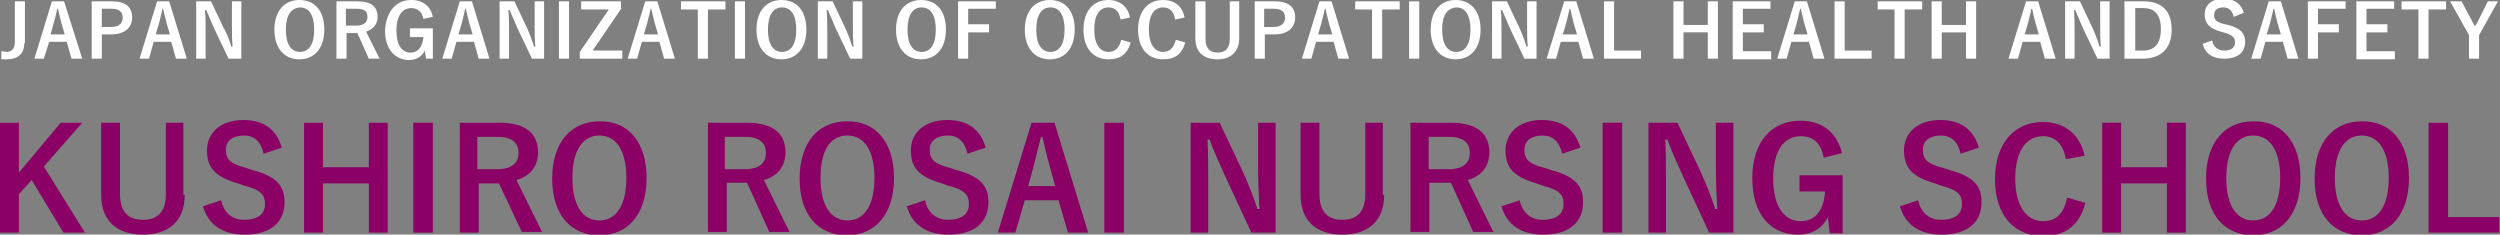 <?xml version="1.0" encoding="utf-8"?>
<!-- Generator: Adobe Illustrator 26.0.1, SVG Export Plug-In . SVG Version: 6.00 Build 0)  -->
<svg version="1.1" id="レイヤー_1" xmlns="http://www.w3.org/2000/svg" xmlns:xlink="http://www.w3.org/1999/xlink" x="0px"
	 y="0px" viewBox="0 0 370.8 34.8" style="enable-background:new 0 0 370.8 34.8;" xml:space="preserve">
<rect x="0" y="0" width="370.8" height="34.8" fill="#808080" stroke="none"/>
<style type="text/css">
	.st0{fill:#FFFFFF;}
	.st1{fill:#8B0064;}
</style>
<g>
	<g>
		<path class="st0" d="M3.6,6.4c0,1.7-1.1,2.4-2.6,2.4c-0.2,0-0.5,0-0.8,0L0.2,7.6c0.3,0,0.6,0.1,0.8,0.1c0.7,0,1.2-0.5,1.2-1.4V0.2
			h1.5V6.4z"/>
		<path class="st0" d="M12.2,8.7h-1.6L9.9,6.2H7.3L6.5,8.7H5.1l2.6-8.5h1.8L12.2,8.7z M9.1,3.4C8.9,2.7,8.8,2.1,8.6,1.3H8.5
			C8.3,2.1,8.2,2.7,8,3.3L7.5,5.1h2.1L9.1,3.4z"/>
		<path class="st0" d="M16.6,0.2c2.1,0,3,0.9,3,2.4s-1.1,2.5-3.1,2.5h-1.4v3.6h-1.5V0.2H16.6z M15.1,4h1.4c1.1,0,1.7-0.5,1.7-1.4
			c0-0.8-0.5-1.3-1.6-1.3h-1.5V4z"/>
		<path class="st0" d="M27.7,8.7h-1.6l-0.7-2.5h-2.6l-0.7,2.5h-1.4l2.6-8.5h1.8L27.7,8.7z M24.7,3.4c-0.2-0.7-0.3-1.3-0.5-2.1h-0.1
			c-0.2,0.8-0.3,1.4-0.5,2.1l-0.5,1.7h2.1L24.7,3.4z"/>
		<path class="st0" d="M35.7,8.7h-1.8l-2.1-4.4c-0.5-1.1-0.8-1.9-1.2-2.8h-0.2c0.1,1,0.1,2,0.1,3.1v4.1h-1.4V0.2h2.2l1.8,3.8
			C33.7,5,34,5.9,34.3,6.9h0.2c-0.1-1-0.1-2-0.1-3.1V0.2h1.4V8.7z"/>
		<path class="st0" d="M48.1,4.4c0,2.8-1.5,4.4-3.7,4.4s-3.7-1.6-3.7-4.4c0-2.8,1.5-4.4,3.7-4.4C46.7,0,48.1,1.6,48.1,4.4z
			 M42.4,4.4c0,2.2,0.8,3.3,2.1,3.3c1.3,0,2.1-1.1,2.1-3.3c0-2.2-0.8-3.3-2.1-3.3C43.2,1.2,42.4,2.2,42.4,4.4z"/>
		<path class="st0" d="M53,0.2c2.1,0,3,0.8,3,2.3c0,1.1-0.6,1.8-1.7,2.2l2,4h-1.6l-1.7-3.8c-0.1,0-0.2,0-0.4,0h-1.2v3.8h-1.5V0.2H53
			z M51.3,3.8h1.5c1.2,0,1.7-0.5,1.7-1.3c0-0.8-0.4-1.2-1.6-1.2h-1.6V3.8z"/>
		<path class="st0" d="M62.8,2.8C62.6,1.8,62,1.2,61,1.2c-1.3,0-2.2,1.1-2.2,3.3c0,2.2,0.8,3.3,2.1,3.3c1.2,0,1.8-1,1.9-2.3h-2V4.2
			h3.4v4.5h-1l-0.2-1.2c-0.4,0.9-1.3,1.4-2.3,1.4c-2.1,0-3.6-1.6-3.6-4.4C57.3,1.6,58.8,0,61,0c1.8,0,2.9,1,3.2,2.5L62.8,2.8z"/>
		<path class="st0" d="M72.6,8.7h-1.6l-0.7-2.5h-2.6L67,8.7h-1.4l2.6-8.5H70L72.6,8.7z M69.6,3.4c-0.2-0.7-0.3-1.3-0.5-2.1H69
			c-0.2,0.8-0.3,1.4-0.5,2.1L68,5.1h2.1L69.6,3.4z"/>
		<path class="st0" d="M80.7,8.7h-1.8l-2.1-4.4c-0.5-1.1-0.8-1.9-1.2-2.8h-0.2c0.1,1,0.1,2,0.1,3.1v4.1h-1.4V0.2h2.2l1.8,3.8
			c0.5,1.1,0.8,1.9,1.1,2.9h0.2c-0.1-1-0.1-2-0.1-3.1V0.2h1.4V8.7z"/>
		<path class="st0" d="M84.4,8.7h-1.5V0.2h1.5V8.7z"/>
		<path class="st0" d="M92.2,1.2l-4.3,6.3h4.4v1.2H86v-1l4.3-6.3h-4.1V0.2h5.9V1.2z"/>
		<path class="st0" d="M100.1,8.7h-1.6l-0.7-2.5h-2.6l-0.7,2.5h-1.4l2.6-8.5h1.8L100.1,8.7z M97.1,3.4c-0.2-0.7-0.3-1.3-0.5-2.1
			h-0.1c-0.2,0.8-0.3,1.4-0.5,2.1l-0.5,1.7h2.1L97.1,3.4z"/>
		<path class="st0" d="M107.5,1.4h-2.5v7.3h-1.5V1.4h-2.5V0.2h6.6V1.4z"/>
		<path class="st0" d="M110.5,8.7H109V0.2h1.5V8.7z"/>
		<path class="st0" d="M119.6,4.4c0,2.8-1.5,4.4-3.7,4.4c-2.2,0-3.7-1.6-3.7-4.4c0-2.8,1.5-4.4,3.7-4.4C118.2,0,119.6,1.6,119.6,4.4
			z M113.9,4.4c0,2.2,0.8,3.3,2.1,3.3s2.1-1.1,2.1-3.3c0-2.2-0.8-3.3-2.1-3.3S113.9,2.2,113.9,4.4z"/>
		<path class="st0" d="M127.9,8.7h-1.8L124,4.3c-0.5-1.1-0.8-1.9-1.2-2.8h-0.2c0.1,1,0.1,2,0.1,3.1v4.1h-1.4V0.2h2.2l1.8,3.8
			c0.5,1.1,0.8,1.9,1.1,2.9h0.2c-0.1-1-0.1-2-0.1-3.1V0.2h1.4V8.7z"/>
		<path class="st0" d="M140.3,4.4c0,2.8-1.5,4.4-3.7,4.4c-2.2,0-3.7-1.6-3.7-4.4c0-2.8,1.5-4.4,3.7-4.4C138.9,0,140.3,1.6,140.3,4.4
			z M134.6,4.4c0,2.2,0.8,3.3,2.1,3.3s2.1-1.1,2.1-3.3c0-2.2-0.8-3.3-2.1-3.3S134.6,2.2,134.6,4.4z"/>
		<path class="st0" d="M147.7,1.3h-4.1v2.3h3.1v1.2h-3.1v3.9h-1.5V0.2h5.6V1.3z"/>
		<path class="st0" d="M159.4,4.4c0,2.8-1.5,4.4-3.7,4.4c-2.2,0-3.7-1.6-3.7-4.4c0-2.8,1.5-4.4,3.7-4.4C158,0,159.4,1.6,159.4,4.4z
			 M153.7,4.4c0,2.2,0.8,3.3,2.1,3.3s2.1-1.1,2.1-3.3c0-2.2-0.8-3.3-2.1-3.3S153.7,2.2,153.7,4.4z"/>
		<path class="st0" d="M166.2,2.9c-0.2-1.2-0.8-1.8-1.8-1.8c-1.3,0-2.1,1.1-2.1,3.3c0,2.2,0.9,3.3,2.1,3.3c1,0,1.6-0.6,1.9-1.8
			l1.4,0.4c-0.5,1.8-1.6,2.5-3.3,2.5c-2.2,0-3.7-1.6-3.7-4.4c0-2.8,1.5-4.4,3.7-4.4c1.7,0,2.9,1,3.2,2.6L166.2,2.9z"/>
		<path class="st0" d="M174.3,2.9c-0.2-1.2-0.8-1.8-1.8-1.8c-1.3,0-2.1,1.1-2.1,3.3c0,2.2,0.9,3.3,2.1,3.3c1,0,1.6-0.6,1.9-1.8
			l1.4,0.4c-0.5,1.8-1.6,2.5-3.3,2.5c-2.2,0-3.7-1.6-3.7-4.4c0-2.8,1.5-4.4,3.7-4.4c1.8,0,2.9,1,3.2,2.6L174.3,2.9z"/>
		<path class="st0" d="M183.8,5.7c0,2-1.3,3.1-3.2,3.1c-2,0-3.3-1-3.3-3.1V0.2h1.5v5.6c0,1.4,0.7,2,1.8,2c1.1,0,1.8-0.6,1.8-2V0.2
			h1.4V5.7z"/>
		<path class="st0" d="M189.1,0.2c2.1,0,3,0.9,3,2.4S191,5.1,189,5.1h-1.4v3.6h-1.5V0.2H189.1z M187.5,4h1.4c1.1,0,1.7-0.5,1.7-1.4
			c0-0.8-0.5-1.3-1.6-1.3h-1.5V4z"/>
		<path class="st0" d="M200.1,8.7h-1.6l-0.7-2.5h-2.6l-0.7,2.5h-1.4l2.6-8.5h1.8L200.1,8.7z M197.1,3.4c-0.2-0.7-0.3-1.3-0.5-2.1
			h-0.1c-0.2,0.8-0.3,1.4-0.5,2.1l-0.5,1.7h2.1L197.1,3.4z"/>
		<path class="st0" d="M207.5,1.4h-2.5v7.3h-1.5V1.4h-2.5V0.2h6.6V1.4z"/>
		<path class="st0" d="M210.5,8.7H209V0.2h1.5V8.7z"/>
		<path class="st0" d="M219.6,4.4c0,2.8-1.5,4.4-3.7,4.4s-3.7-1.6-3.7-4.4c0-2.8,1.5-4.4,3.7-4.4C218.1,0,219.6,1.6,219.6,4.4z
			 M213.9,4.4c0,2.2,0.8,3.3,2.1,3.3c1.3,0,2.1-1.1,2.1-3.3c0-2.2-0.8-3.3-2.1-3.3C214.7,1.2,213.9,2.2,213.9,4.4z"/>
		<path class="st0" d="M227.9,8.7h-1.8L224,4.3c-0.5-1.1-0.8-1.9-1.2-2.8h-0.2c0.1,1,0.1,2,0.1,3.1v4.1h-1.4V0.2h2.2l1.8,3.8
			c0.5,1.1,0.8,1.9,1.1,2.9h0.2c-0.1-1-0.1-2-0.1-3.1V0.2h1.4V8.7z"/>
		<path class="st0" d="M236.4,8.7h-1.6l-0.7-2.5h-2.6l-0.7,2.5h-1.4l2.6-8.5h1.8L236.4,8.7z M233.4,3.4c-0.2-0.7-0.3-1.3-0.5-2.1
			h-0.1c-0.2,0.8-0.3,1.4-0.5,2.1l-0.5,1.7h2.1L233.4,3.4z"/>
		<path class="st0" d="M239.4,7.5h4v1.2h-5.5V0.2h1.5V7.5z"/>
		<path class="st0" d="M254.8,8.7h-1.5V4.8h-3.6v3.9h-1.5V0.2h1.5v3.5h3.6V0.2h1.5V8.7z"/>
		<path class="st0" d="M262.6,1.3h-4.1v2.3h3.1v1.2h-3.1v2.8h4.2v1.2H257V0.2h5.6V1.3z"/>
		<path class="st0" d="M270.6,8.7h-1.6l-0.7-2.5h-2.6L265,8.7h-1.4l2.6-8.5h1.8L270.6,8.7z M267.6,3.4c-0.2-0.7-0.3-1.3-0.5-2.1H267
			c-0.2,0.8-0.3,1.4-0.5,2.1L266,5.1h2.1L267.6,3.4z"/>
		<path class="st0" d="M273.6,7.5h4v1.2h-5.5V0.2h1.5V7.5z"/>
		<path class="st0" d="M285,1.4h-2.5v7.3H281V1.4h-2.5V0.2h6.6V1.4z"/>
		<path class="st0" d="M293.1,8.7h-1.5V4.8H288v3.9h-1.5V0.2h1.5v3.5h3.6V0.2h1.5V8.7z"/>
		<path class="st0" d="M304.9,8.7h-1.6l-0.7-2.5H300l-0.7,2.5h-1.4l2.6-8.5h1.8L304.9,8.7z M301.9,3.4c-0.2-0.7-0.3-1.3-0.5-2.1
			h-0.1c-0.2,0.8-0.3,1.4-0.5,2.1l-0.5,1.7h2.1L301.9,3.4z"/>
		<path class="st0" d="M312.9,8.7h-1.8L309,4.3c-0.5-1.1-0.8-1.9-1.2-2.8h-0.2c0.1,1,0.1,2,0.1,3.1v4.1h-1.4V0.2h2.2l1.8,3.8
			c0.5,1.1,0.8,1.9,1.1,2.9h0.2c-0.1-1-0.1-2-0.1-3.1V0.2h1.4V8.7z"/>
		<path class="st0" d="M318,0.2c2.5,0,4.1,1.3,4.1,4.2c0,2.9-1.7,4.3-4.3,4.3h-2.7V0.2H318z M316.6,7.5h1.2c1.7,0,2.7-0.9,2.7-3.2
			c0-2.2-1-3.1-2.6-3.1h-1.2V7.5z"/>
		<path class="st0" d="M331.3,2.5c-0.2-0.9-0.7-1.4-1.5-1.4c-0.9,0-1.4,0.4-1.4,1.1c0,0.7,0.3,1.1,1.6,1.4l0.5,0.1
			c1.9,0.5,2.5,1.3,2.5,2.5c0,1.5-1,2.5-3.1,2.5c-1.7,0-2.8-0.7-3.2-2.2l1.4-0.5c0.2,1,0.9,1.5,1.8,1.5c1.1,0,1.6-0.5,1.6-1.2
			s-0.3-1.1-1.7-1.5l-0.4-0.1c-1.8-0.5-2.4-1.3-2.4-2.6c0-1.3,1-2.3,2.8-2.3c1.5,0,2.6,0.7,3,2.1L331.3,2.5z"/>
		<path class="st0" d="M340.9,8.7h-1.6l-0.7-2.5H336l-0.7,2.5h-1.4l2.6-8.5h1.8L340.9,8.7z M337.8,3.4c-0.2-0.7-0.3-1.3-0.5-2.1
			h-0.1c-0.2,0.8-0.3,1.4-0.5,2.1l-0.5,1.7h2.1L337.8,3.4z"/>
		<path class="st0" d="M347.9,1.3h-4.1v2.3h3.1v1.2h-3.1v3.9h-1.5V0.2h5.6V1.3z"/>
		<path class="st0" d="M355.1,1.3H351v2.3h3.1v1.2H351v2.8h4.2v1.2h-5.7V0.2h5.6V1.3z"/>
		<path class="st0" d="M362.7,1.4h-2.5v7.3h-1.5V1.4h-2.5V0.2h6.6V1.4z"/>
		<path class="st0" d="M367.7,5.2v3.5h-1.5V5.2l-2.8-5h1.7l1.7,3.2c0.1,0.2,0.2,0.3,0.3,0.5c0.1-0.2,0.2-0.3,0.3-0.5l1.6-3.2h1.5
			L367.7,5.2z"/>
	</g>
	<g>
		<path class="st1" d="M6.5,24.7l6.1,9.8H9.4l-4.7-7.8l-1.9,2.1v5.7H0V18.2h2.8v7.4l6.2-7.4h3.2L6.5,24.7z"/>
		<path class="st1" d="M27.4,28.9c0,3.9-2.4,5.9-6.2,5.9c-3.8,0-6.2-2-6.2-5.9V18.2h2.8v10.6c0,2.7,1.3,3.8,3.4,3.8
			c2.1,0,3.4-1.1,3.4-3.8V18.2h2.6V28.9z"/>
		<path class="st1" d="M39.1,22.8c-0.4-1.8-1.4-2.7-2.9-2.7c-1.7,0-2.7,0.8-2.7,2.1c0,1.4,0.6,2.1,3,2.7l0.9,0.3
			c3.7,1,4.8,2.4,4.8,4.8c0,2.9-2,4.8-5.9,4.8c-3.2,0-5.4-1.4-6.2-4.2l2.7-0.9c0.4,1.9,1.7,2.9,3.4,2.9c2.1,0,3.1-0.9,3.1-2.3
			c0-1.4-0.5-2.1-3.2-2.8l-0.8-0.3c-3.5-1-4.6-2.4-4.6-4.9c0-2.5,1.9-4.5,5.4-4.5c2.9,0,4.9,1.3,5.7,4.1L39.1,22.8z"/>
		<path class="st1" d="M57.5,34.5h-2.8v-7.3h-6.8v7.3h-2.8V18.2h2.8v6.6h6.8v-6.6h2.8V34.5z"/>
		<path class="st1" d="M64.2,34.5h-2.9V18.2h2.9V34.5z"/>
		<path class="st1" d="M74,18.2c4,0,5.8,1.6,5.8,4.4c0,2-1.1,3.5-3.2,4.1l3.8,7.7h-3L74,27.2c-0.2,0-0.5,0-0.7,0h-2.3v7.3h-2.8V18.2
			H74z M70.9,25.1h2.8c2.2,0,3.2-0.9,3.2-2.4c0-1.4-0.8-2.4-3.1-2.4h-3V25.1z"/>
		<path class="st1" d="M95.9,26.4c0,5.4-2.8,8.5-7,8.5c-4.2,0-7-3-7-8.4c0-5.4,2.8-8.5,7-8.5C93.1,17.9,95.9,21,95.9,26.4z
			 M84.9,26.4c0,4.2,1.6,6.3,4,6.3c2.4,0,4-2.1,4-6.3c0-4.2-1.6-6.3-4-6.3C86.5,20.1,84.9,22.2,84.9,26.4z"/>
		<path class="st1" d="M110.7,18.2c4,0,5.8,1.6,5.8,4.4c0,2-1.1,3.5-3.2,4.1l3.8,7.7h-3l-3.3-7.3c-0.2,0-0.5,0-0.7,0h-2.3v7.3h-2.8
			V18.2H110.7z M107.6,25.1h2.8c2.2,0,3.2-0.9,3.2-2.4c0-1.4-0.8-2.4-3.1-2.4h-3V25.1z"/>
		<path class="st1" d="M132.6,26.4c0,5.4-2.8,8.5-7,8.5c-4.2,0-7-3-7-8.4c0-5.4,2.8-8.5,7-8.5C129.8,17.9,132.6,21,132.6,26.4z
			 M121.7,26.4c0,4.2,1.6,6.3,4,6.3c2.4,0,4-2.1,4-6.3c0-4.2-1.6-6.3-4-6.3C123.2,20.1,121.7,22.2,121.7,26.4z"/>
		<path class="st1" d="M143.5,22.8c-0.4-1.8-1.4-2.7-2.9-2.7c-1.7,0-2.7,0.8-2.7,2.1c0,1.4,0.6,2.1,3,2.7l0.9,0.3
			c3.7,1,4.8,2.4,4.8,4.8c0,2.9-2,4.8-5.9,4.8c-3.2,0-5.4-1.4-6.2-4.2l2.7-0.9c0.4,1.9,1.7,2.9,3.4,2.9c2.1,0,3.1-0.9,3.1-2.3
			c0-1.4-0.5-2.1-3.2-2.8l-0.8-0.3c-3.5-1-4.6-2.4-4.6-4.9c0-2.5,1.9-4.5,5.4-4.5c2.9,0,4.9,1.3,5.7,4.1L143.5,22.8z"/>
		<path class="st1" d="M161.4,34.5h-3l-1.4-4.8h-5l-1.4,4.8H148l5-16.3h3.4L161.4,34.5z M155.6,24.3c-0.4-1.3-0.6-2.5-1-4h-0.2
			c-0.4,1.6-0.7,2.7-1,4l-0.9,3.3h4L155.6,24.3z"/>
		<path class="st1" d="M166.7,34.5h-2.9V18.2h2.9V34.5z"/>
		<path class="st1" d="M189.1,34.5h-3.5l-3.9-8.4c-0.9-2-1.6-3.5-2.3-5.4h-0.3c0.1,1.9,0.1,3.9,0.1,5.9v7.9h-2.6V18.2h4.3l3.4,7.2
			c0.9,2,1.6,3.7,2.2,5.6h0.3c-0.1-2-0.2-3.8-0.2-6v-6.8h2.6V34.5z"/>
		<path class="st1" d="M205.3,28.9c0,3.9-2.4,5.9-6.2,5.9c-3.8,0-6.2-2-6.2-5.9V18.2h2.8v10.6c0,2.7,1.3,3.8,3.4,3.8
			c2.1,0,3.4-1.1,3.4-3.8V18.2h2.6V28.9z"/>
		<path class="st1" d="M215.1,18.2c4,0,5.8,1.6,5.8,4.4c0,2-1.1,3.5-3.2,4.1l3.8,7.7h-3l-3.3-7.3c-0.2,0-0.5,0-0.7,0H212v7.3h-2.8
			V18.2H215.1z M212,25.1h2.8c2.2,0,3.2-0.9,3.2-2.4c0-1.4-0.8-2.4-3.1-2.4h-3V25.1z"/>
		<path class="st1" d="M231.7,22.8c-0.4-1.8-1.4-2.7-2.9-2.7c-1.7,0-2.7,0.8-2.7,2.1c0,1.4,0.6,2.1,3,2.7l0.9,0.3
			c3.7,1,4.8,2.4,4.8,4.8c0,2.9-2,4.8-5.9,4.8c-3.2,0-5.4-1.4-6.2-4.2l2.7-0.9c0.4,1.9,1.7,2.9,3.4,2.9c2.1,0,3.1-0.9,3.1-2.3
			c0-1.4-0.5-2.1-3.2-2.8l-0.8-0.3c-3.5-1-4.6-2.4-4.6-4.9c0-2.5,1.9-4.5,5.4-4.5c2.9,0,4.9,1.3,5.7,4.1L231.7,22.8z"/>
		<path class="st1" d="M240.6,34.5h-2.9V18.2h2.9V34.5z"/>
		<path class="st1" d="M257,34.5h-3.5l-3.9-8.4c-0.9-2-1.6-3.5-2.3-5.4h-0.3c0.1,1.9,0.1,3.9,0.1,5.9v7.9h-2.6V18.2h4.3l3.4,7.2
			c0.9,2,1.6,3.7,2.2,5.6h0.3c-0.1-2-0.2-3.8-0.2-6v-6.8h2.6V34.5z"/>
		<path class="st1" d="M270.5,23.4c-0.4-2.1-1.5-3.2-3.4-3.2c-2.5,0-4.1,2.1-4.1,6.3c0,4.1,1.6,6.3,4.1,6.3c2.3,0,3.4-1.8,3.6-4.4
			h-3.8V26h6.4v8.6h-1.9l-0.3-2.4c-0.8,1.7-2.4,2.6-4.4,2.6c-4.1,0-6.8-3-6.8-8.4c0-5.4,2.9-8.5,7.1-8.5c3.4,0,5.5,1.9,6.2,4.8
			L270.5,23.4z"/>
		<path class="st1" d="M290.8,22.8c-0.4-1.8-1.4-2.7-2.9-2.7c-1.7,0-2.7,0.8-2.7,2.1c0,1.4,0.6,2.1,3,2.7l0.9,0.3
			c3.7,1,4.8,2.4,4.8,4.8c0,2.9-2,4.8-5.9,4.8c-3.2,0-5.4-1.4-6.2-4.2l2.7-0.9c0.4,1.9,1.7,2.9,3.4,2.9c2.1,0,3.1-0.9,3.1-2.3
			c0-1.4-0.5-2.1-3.2-2.8l-0.8-0.3c-3.5-1-4.6-2.4-4.6-4.9c0-2.5,1.9-4.5,5.4-4.5c2.9,0,4.9,1.3,5.7,4.1L290.8,22.8z"/>
		<path class="st1" d="M306.4,23.6c-0.4-2.3-1.6-3.4-3.4-3.4c-2.4,0-4.1,2.1-4.1,6.3c0,4.1,1.7,6.3,4.1,6.3c2,0,3.1-1.1,3.6-3.5
			l2.7,0.8c-0.9,3.4-3,4.9-6.3,4.9c-4.2,0-7.1-3-7.1-8.4c0-5.4,2.9-8.5,7.1-8.5c3.3,0,5.5,1.9,6.2,5L306.4,23.6z"/>
		<path class="st1" d="M324.2,34.5h-2.8v-7.3h-6.8v7.3h-2.8V18.2h2.8v6.6h6.8v-6.6h2.8V34.5z"/>
		<path class="st1" d="M341.2,26.4c0,5.4-2.8,8.5-7,8.5c-4.2,0-7-3-7-8.4c0-5.4,2.8-8.5,7-8.5C338.4,17.9,341.2,21,341.2,26.4z
			 M330.2,26.4c0,4.2,1.6,6.3,4,6.3c2.4,0,4-2.1,4-6.3c0-4.2-1.6-6.3-4-6.3C331.8,20.1,330.2,22.2,330.2,26.4z"/>
		<path class="st1" d="M357.3,26.4c0,5.4-2.8,8.5-7,8.5s-7-3-7-8.4c0-5.4,2.8-8.5,7-8.5C354.5,17.9,357.3,21,357.3,26.4z
			 M346.3,26.4c0,4.2,1.6,6.3,4,6.3c2.4,0,4-2.1,4-6.3c0-4.2-1.6-6.3-4-6.3C347.9,20.1,346.3,22.2,346.3,26.4z"/>
		<path class="st1" d="M363.1,32.2h7.6v2.3h-10.5V18.2h2.9V32.2z"/>
	</g>
</g>
</svg>
